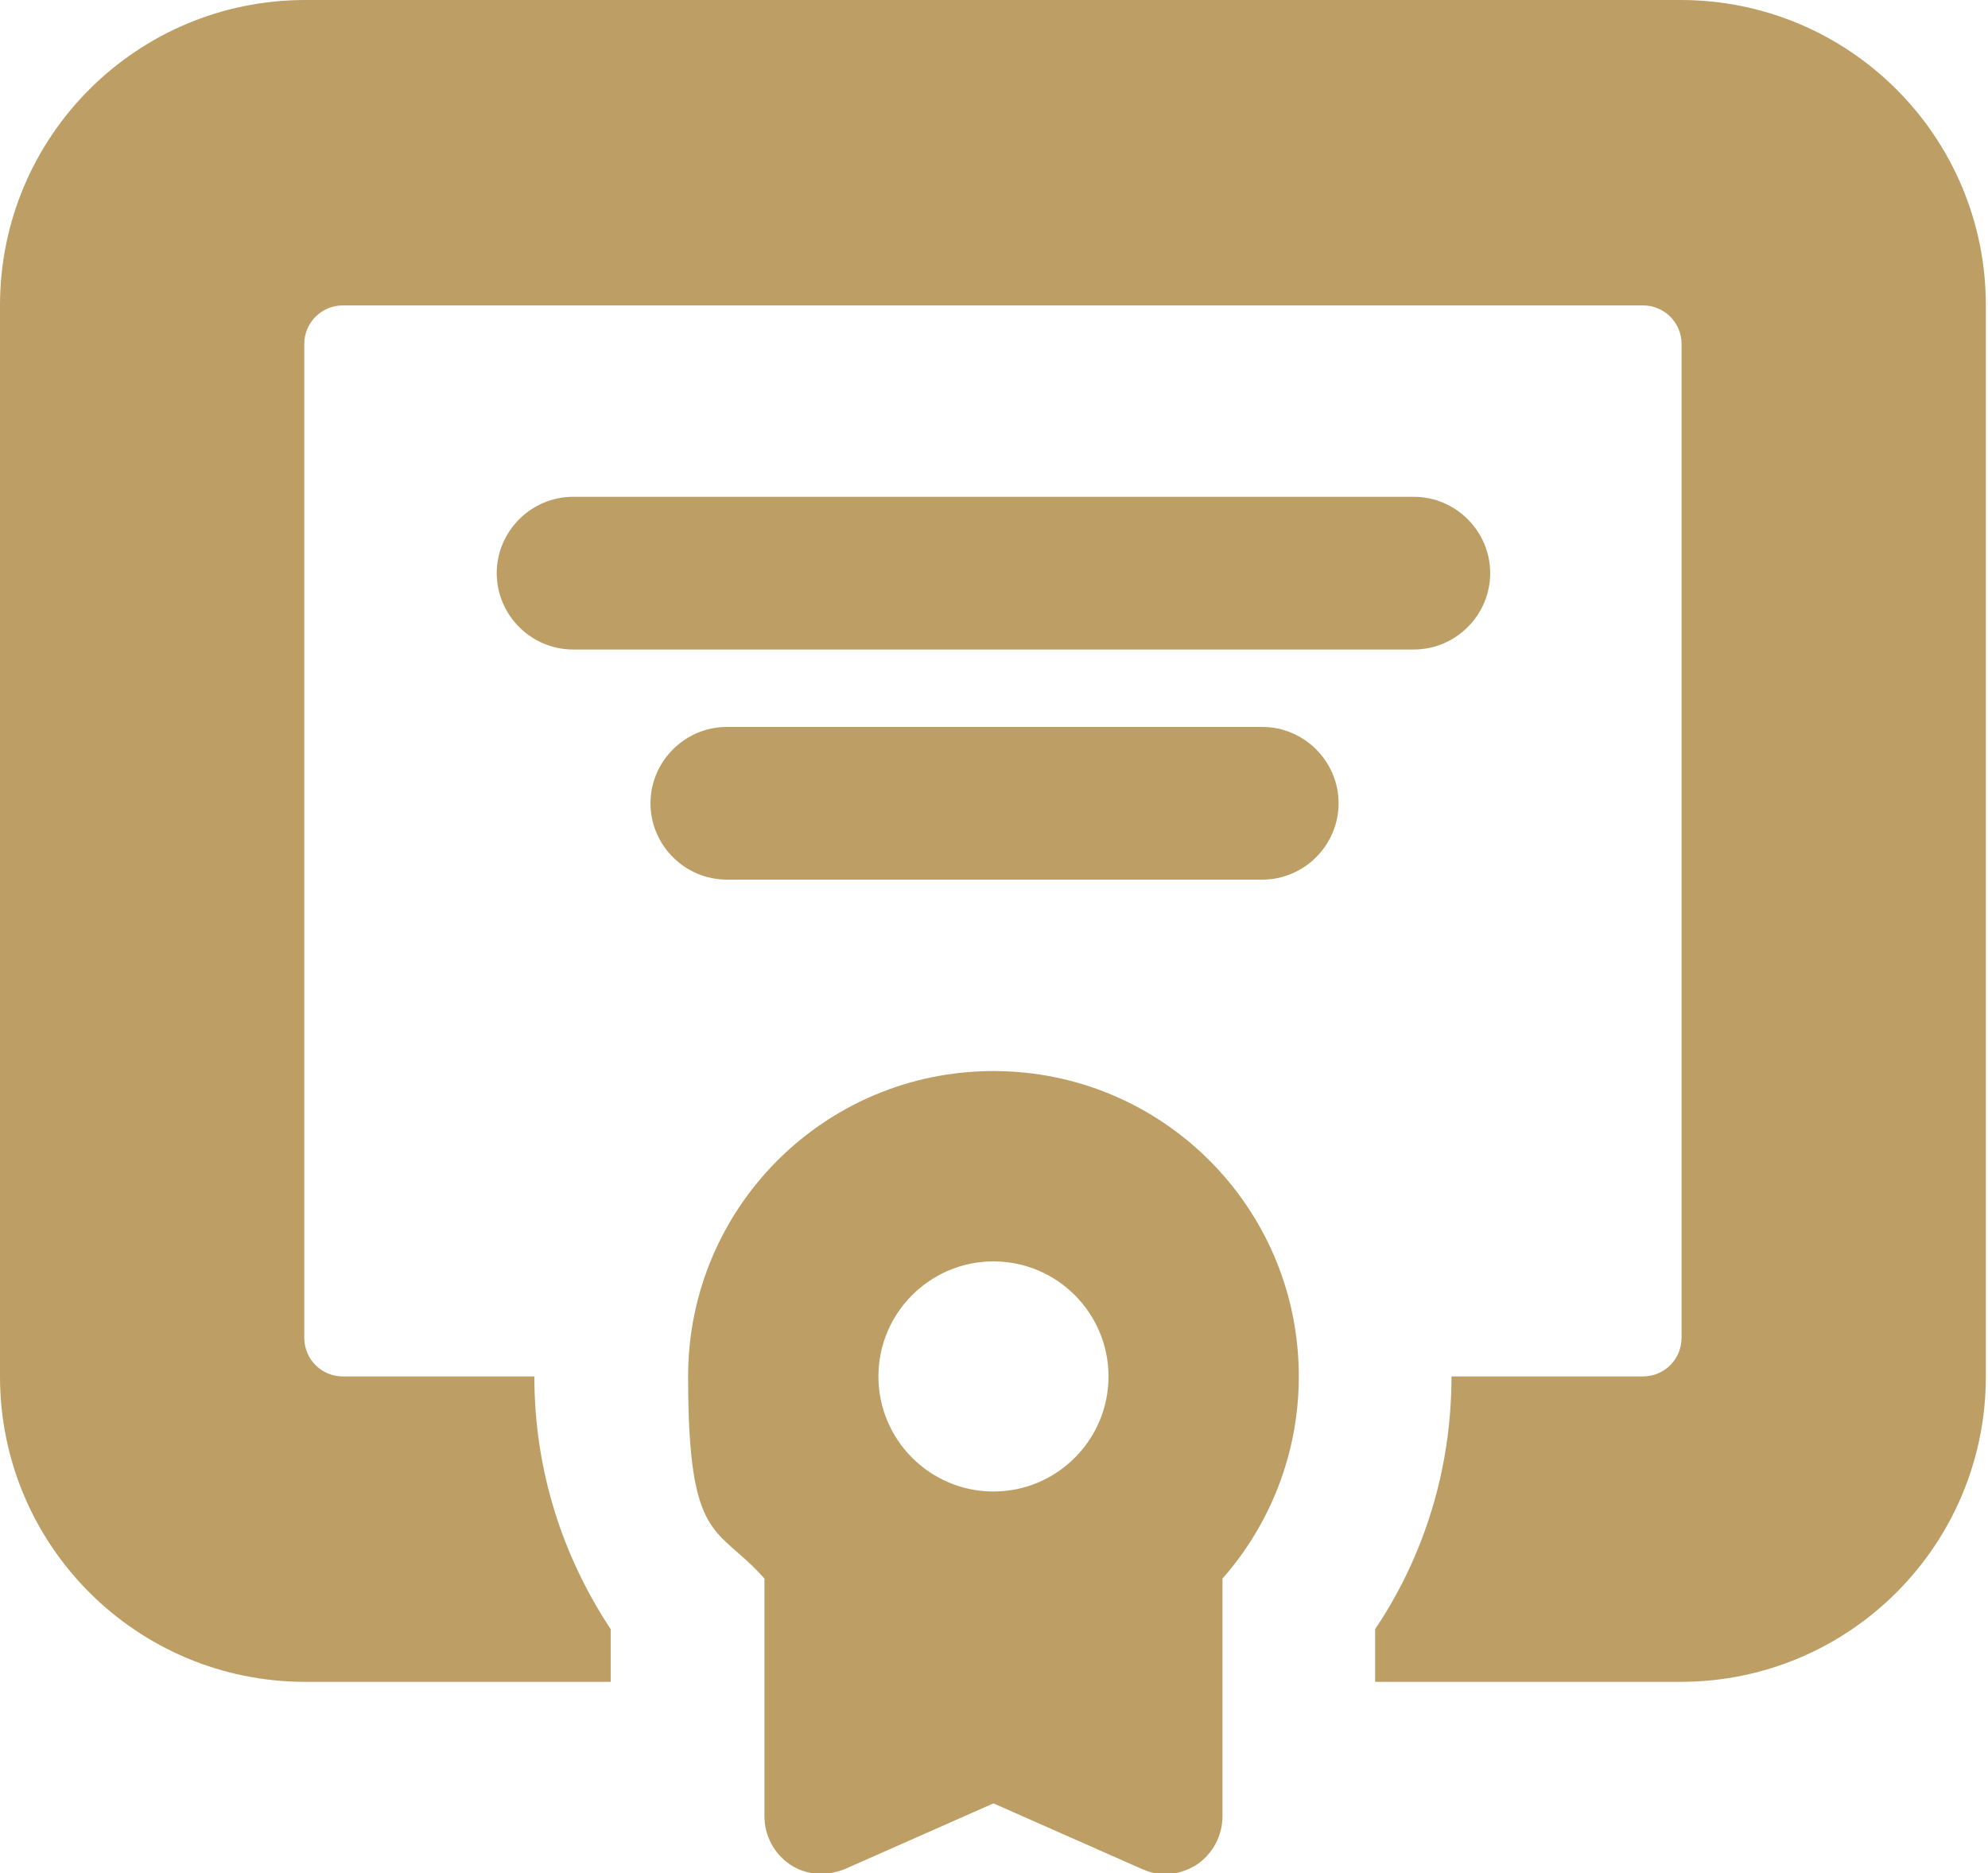 <?xml version="1.0" encoding="UTF-8"?>
<svg xmlns="http://www.w3.org/2000/svg" version="1.1" viewBox="0 0 184.9 174.2">
  <defs>
    <style>
      .cls-1 {
        fill: #bd9f66;
      }
    </style>
  </defs>
  <!-- Generator: Adobe Illustrator 28.6.0, SVG Export Plug-In . SVG Version: 1.2.0 Build 709)  -->
  <g>
    <g id="_レイヤー_1" data-name="レイヤー_1">
      <path class="cls-1" d="M28.4,0C12.7,0,0,12.7,0,28.4v99.6c0,15.7,12.7,28.4,28.4,28.4h28.4v-4.9c-4.5-6.8-7.1-14.8-7.1-23.5h-17.8c-2,0-3.6-1.6-3.6-3.6V32c0-2,1.6-3.6,3.6-3.6h120.9c2,0,3.6,1.6,3.6,3.6v92.4c0,2-1.6,3.6-3.6,3.6h-17.8c0,8.7-2.6,16.8-7.1,23.5v4.9h28.4c15.7,0,28.4-12.7,28.4-28.4V28.4c0-15.7-12.7-28.4-28.4-28.4H28.4ZM53.3,46.2c-3.9,0-7.1,3.2-7.1,7.1s3.2,7.1,7.1,7.1h78.2c3.9,0,7.1-3.2,7.1-7.1s-3.2-7.1-7.1-7.1H53.3ZM67.6,67.6c-3.9,0-7.1,3.2-7.1,7.1s3.2,7.1,7.1,7.1h49.8c3.9,0,7.1-3.2,7.1-7.1s-3.2-7.1-7.1-7.1h-49.8ZM92.4,99.6c-15.7,0-28.4,12.7-28.4,28.4s2.7,13.8,7.1,18.8v22.1c0,1.8.9,3.5,2.4,4.5,1.5,1,3.4,1.1,5.1.4l13.8-6.1,13.8,6.1c.7.3,1.4.5,2.2.5s2-.3,2.9-.9c1.5-1,2.4-2.7,2.4-4.5v-22.1c4.4-5,7.1-11.6,7.1-18.8,0-15.7-12.7-28.4-28.4-28.4ZM92.4,117.3c5.9,0,10.7,4.8,10.7,10.7s-4.8,10.7-10.7,10.7-10.7-4.8-10.7-10.7,4.8-10.7,10.7-10.7Z"/>
    </g>
  </g>
</svg>
